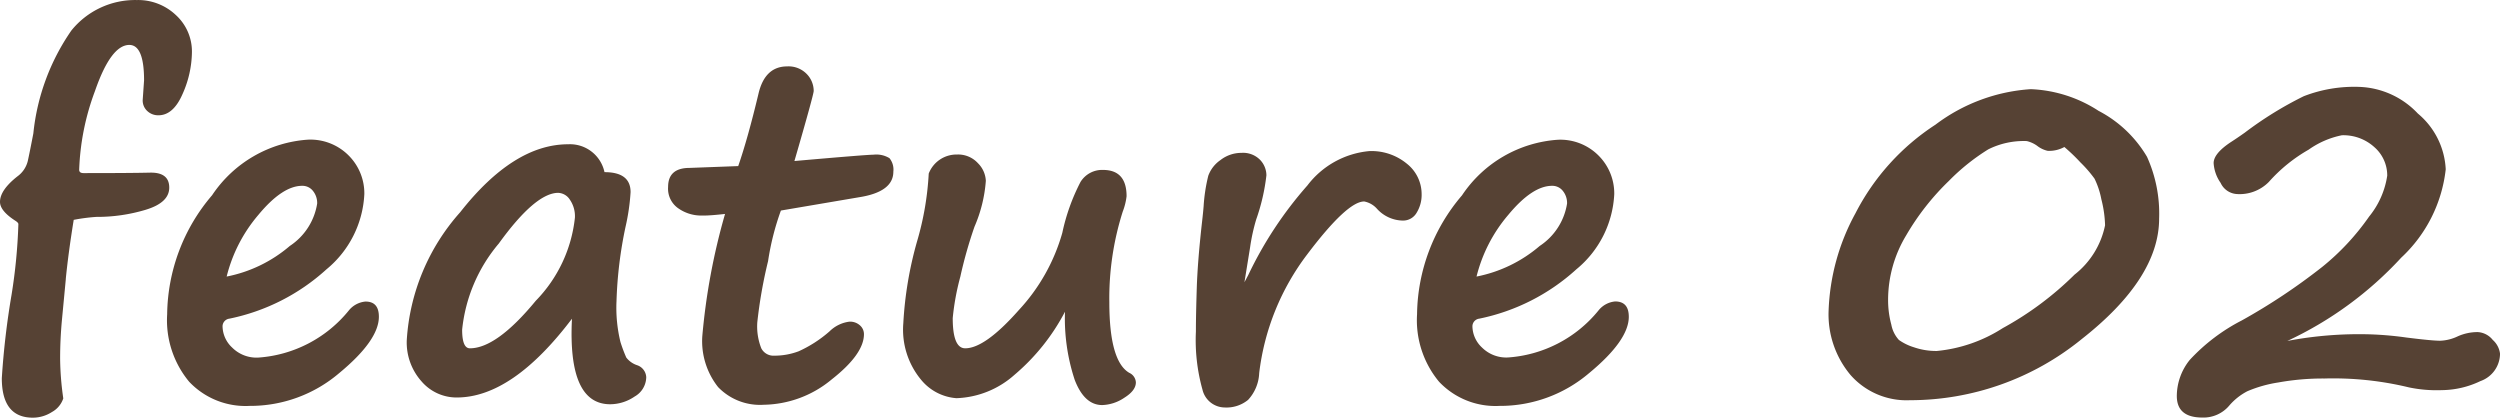 <svg xmlns="http://www.w3.org/2000/svg" width="107.607" height="17.979" viewBox="0 0 107.607 17.979"><path data-name="パス 659" d="M2.832 12.021l-.166 1.748q-.078.84-.078 1.66a12.58 12.58 0 00.136 1.719 1.042 1.042 0 01-.488.586 1.524 1.524 0 01-.82.244q-1.338 0-1.338-1.7a34.3 34.3 0 01.42-3.594 23.615 23.615 0 00.293-3.037q0-.059-.117-.137Q0 9.08 0 8.69q0-.508.752-1.1a1.151 1.151 0 00.444-.659q.083-.376.239-1.187a9.447 9.447 0 011.636-4.429A3.526 3.526 0 015.888.002a2.363 2.363 0 011.685.649 2.12 2.12 0 01.688 1.606 4.515 4.515 0 01-.4 1.782q-.4.923-1.04.923a.679.679 0 01-.479-.181.615.615 0 01-.2-.474l.059-.85q0-1.523-.635-1.523-.791 0-1.479 1.987a10.663 10.663 0 00-.679 3.384q0 .146.186.146 2.021 0 2.856-.02t.835.645q0 .645-1.011.952a7.255 7.255 0 01-2.124.308 7.737 7.737 0 00-.977.127q-.234 1.445-.342 2.549zm13.476 1.612q0 1.016-1.709 2.427a5.9 5.9 0 01-3.857 1.411 3.338 3.338 0 01-2.6-1.04 4.143 4.143 0 01-.947-2.9 8.012 8.012 0 011.934-5.127 5.4 5.4 0 014.131-2.393 2.322 2.322 0 011.758.693 2.3 2.3 0 01.664 1.65 4.462 4.462 0 01-1.629 3.238 8.834 8.834 0 01-4.18 2.124.334.334 0 00-.293.352 1.273 1.273 0 00.415.894 1.479 1.479 0 001.113.43 5.5 5.5 0 003.9-2.021 1.037 1.037 0 01.723-.391q.577-.002.577.653zm-6.553-1.729a5.926 5.926 0 002.72-1.318 2.685 2.685 0 001.177-1.826.825.825 0 00-.181-.542.574.574 0 00-.464-.22q-.85 0-1.885 1.25a6.487 6.487 0 00-1.366 2.656zm14.863 1.816q-2.567 3.389-4.96 3.389a1.984 1.984 0 01-1.514-.693 2.516 2.516 0 01-.636-1.768 9.106 9.106 0 012.3-5.513q2.3-2.925 4.648-2.925a1.518 1.518 0 011.563 1.2q1.123 0 1.123.859a9.085 9.085 0 01-.215 1.484 17.789 17.789 0 00-.391 3.213 6.21 6.21 0 00.171 1.758 6.434 6.434 0 00.249.664.971.971 0 00.469.332.572.572 0 01.391.518.974.974 0 01-.5.83 1.878 1.878 0 01-1.05.332q-1.833.002-1.647-3.679zm-.586-5.42q-.986 0-2.563 2.183a6.8 6.8 0 00-1.577 3.709q0 .8.332.8 1.152 0 2.837-2.046a6.028 6.028 0 001.685-3.579 1.249 1.249 0 00-.22-.776.622.622 0 00-.493-.29zm9.58.762a11.283 11.283 0 00-.552 2.178 20.086 20.086 0 00-.464 2.637 2.571 2.571 0 00.172 1.115.589.589 0 00.562.317 2.94 2.94 0 001.05-.19 5.374 5.374 0 001.323-.854 1.48 1.48 0 01.859-.42.635.635 0 01.454.161.5.5 0 01.171.376q0 .859-1.387 1.948a4.672 4.672 0 01-2.929 1.092 2.5 2.5 0 01-1.963-.762 3.184 3.184 0 01-.679-2.187 27.631 27.631 0 01.979-5.264q-.625.068-.869.068h-.205a1.7 1.7 0 01-.913-.293 1.026 1.026 0 01-.464-.937q0-.82.928-.82l2.09-.078q.41-1.182.869-3.1.273-1.191 1.24-1.191a1.088 1.088 0 01.84.327 1.047 1.047 0 01.3.728q0 .156-.83 3.018 3.105-.273 3.408-.273a1.072 1.072 0 01.684.151.779.779 0 01.166.581q0 .869-1.475 1.1zm12.228 4.356a9.058 9.058 0 01-2.173 2.715 3.954 3.954 0 01-2.5 1.006 2.173 2.173 0 01-1.519-.791 3.378 3.378 0 01-.767-2.432 16.019 16.019 0 01.586-3.506 12.671 12.671 0 00.508-2.939 1.283 1.283 0 011.221-.82 1.153 1.153 0 01.9.376 1.14 1.14 0 01.337.757 6.065 6.065 0 01-.488 1.973 18.99 18.99 0 00-.61 2.153 10.7 10.7 0 00-.327 1.782q0 1.3.537 1.3.85 0 2.295-1.631a8.132 8.132 0 001.885-3.34 8.639 8.639 0 01.783-2.189 1.093 1.093 0 01.967-.518q1.016 0 1.016 1.133a2.717 2.717 0 01-.166.664 12.286 12.286 0 00-.576 3.9q0 2.539.859 3.037a.479.479 0 01.283.41q0 .352-.5.664a1.794 1.794 0 01-.947.313q-.771 0-1.187-1.089a8.412 8.412 0 01-.417-2.928zm7.724-1.27l.166-.312a16.57 16.57 0 012.544-3.853 3.776 3.776 0 012.661-1.479 2.391 2.391 0 011.626.547 1.668 1.668 0 01.63 1.3 1.467 1.467 0 01-.215.806.671.671 0 01-.6.337 1.531 1.531 0 01-1.1-.5.984.984 0 00-.557-.322q-.732 0-2.451 2.275a10.481 10.481 0 00-2.069 5.117 1.8 1.8 0 01-.478 1.148 1.467 1.467 0 01-1.006.327.994.994 0 01-.957-.767 7.908 7.908 0 01-.283-2.5q0-.713.039-1.924.039-1.143.225-2.793.049-.43.068-.674a7.336 7.336 0 01.2-1.313 1.4 1.4 0 01.522-.676 1.464 1.464 0 01.908-.312 1.024 1.024 0 01.8.3.971.971 0 01.273.664 8.6 8.6 0 01-.439 1.9 8.249 8.249 0 00-.263 1.2zm16.544 1.485q0 1.016-1.709 2.427a5.9 5.9 0 01-3.858 1.411 3.338 3.338 0 01-2.6-1.04 4.143 4.143 0 01-.947-2.9 8.012 8.012 0 011.935-5.123 5.4 5.4 0 014.131-2.393 2.322 2.322 0 011.758.693 2.3 2.3 0 01.664 1.65 4.462 4.462 0 01-1.631 3.234 8.834 8.834 0 01-4.18 2.124.334.334 0 00-.293.352 1.273 1.273 0 00.415.894 1.479 1.479 0 001.108.425 5.5 5.5 0 003.9-2.021 1.037 1.037 0 01.723-.391q.584.003.584.658zm-6.554-1.729a5.926 5.926 0 002.72-1.318 2.685 2.685 0 001.177-1.826.825.825 0 00-.181-.542.574.574 0 00-.464-.22q-.85 0-1.885 1.25a6.487 6.487 0 00-1.367 2.656zm18.654 5.322a3.21 3.21 0 01-2.555-1.084 4.06 4.06 0 01-.945-2.763 9.4 9.4 0 011.157-4.2 9.98 9.98 0 013.443-3.813 7.621 7.621 0 014.1-1.528 5.757 5.757 0 012.92.933 5.21 5.21 0 012.085 1.978 5.929 5.929 0 01.522 2.656q0 2.578-3.345 5.2a11.7 11.7 0 01-7.382 2.621zm6.65-10.9a1.349 1.349 0 01-.723.166 1.139 1.139 0 01-.449-.215 1.255 1.255 0 00-.449-.205 3.416 3.416 0 00-1.655.356 9.038 9.038 0 00-1.7 1.362 10.776 10.776 0 00-1.831 2.334 5.376 5.376 0 00-.782 2.768 4.02 4.02 0 00.139 1.082 1.339 1.339 0 00.327.659 2.268 2.268 0 00.64.313 2.945 2.945 0 00.991.161 6.368 6.368 0 002.842-.986 13.78 13.78 0 003.086-2.3 3.61 3.61 0 001.314-2.124 5 5 0 00-.161-1.123 3.472 3.472 0 00-.293-.884 5.378 5.378 0 00-.6-.693 8 8 0 00-.697-.669zm9.59 8.35a16.47 16.47 0 013.593-.284 14.466 14.466 0 011.543.137q1.094.137 1.445.137a1.892 1.892 0 00.752-.186 2.084 2.084 0 01.869-.186.891.891 0 01.645.337.947.947 0 01.313.591 1.259 1.259 0 01-.845 1.182 3.907 3.907 0 01-1.646.388 5.834 5.834 0 01-1.426-.117 13.835 13.835 0 00-3.642-.383 10.816 10.816 0 00-1.987.171 5.511 5.511 0 00-1.328.376 2.6 2.6 0 00-.786.625 1.45 1.45 0 01-1.152.508q-1.1 0-1.1-.928a2.49 2.49 0 01.557-1.552 8.063 8.063 0 012.241-1.7 26.178 26.178 0 003.457-2.3 10.442 10.442 0 002.021-2.168 3.634 3.634 0 00.781-1.763 1.616 1.616 0 00-.552-1.226 1.978 1.978 0 00-1.4-.513 3.752 3.752 0 00-1.431.62 6.788 6.788 0 00-1.714 1.39 1.766 1.766 0 01-1.406.518.825.825 0 01-.669-.479 1.662 1.662 0 01-.3-.85q0-.42.762-.918.244-.156.576-.391a15.608 15.608 0 012.544-1.572 6.01 6.01 0 012.388-.4 3.629 3.629 0 012.52 1.147 3.33 3.33 0 011.2 2.4 6.111 6.111 0 01-1.917 3.805 15.635 15.635 0 01-4.907 3.586z" fill="#564234"/></svg>